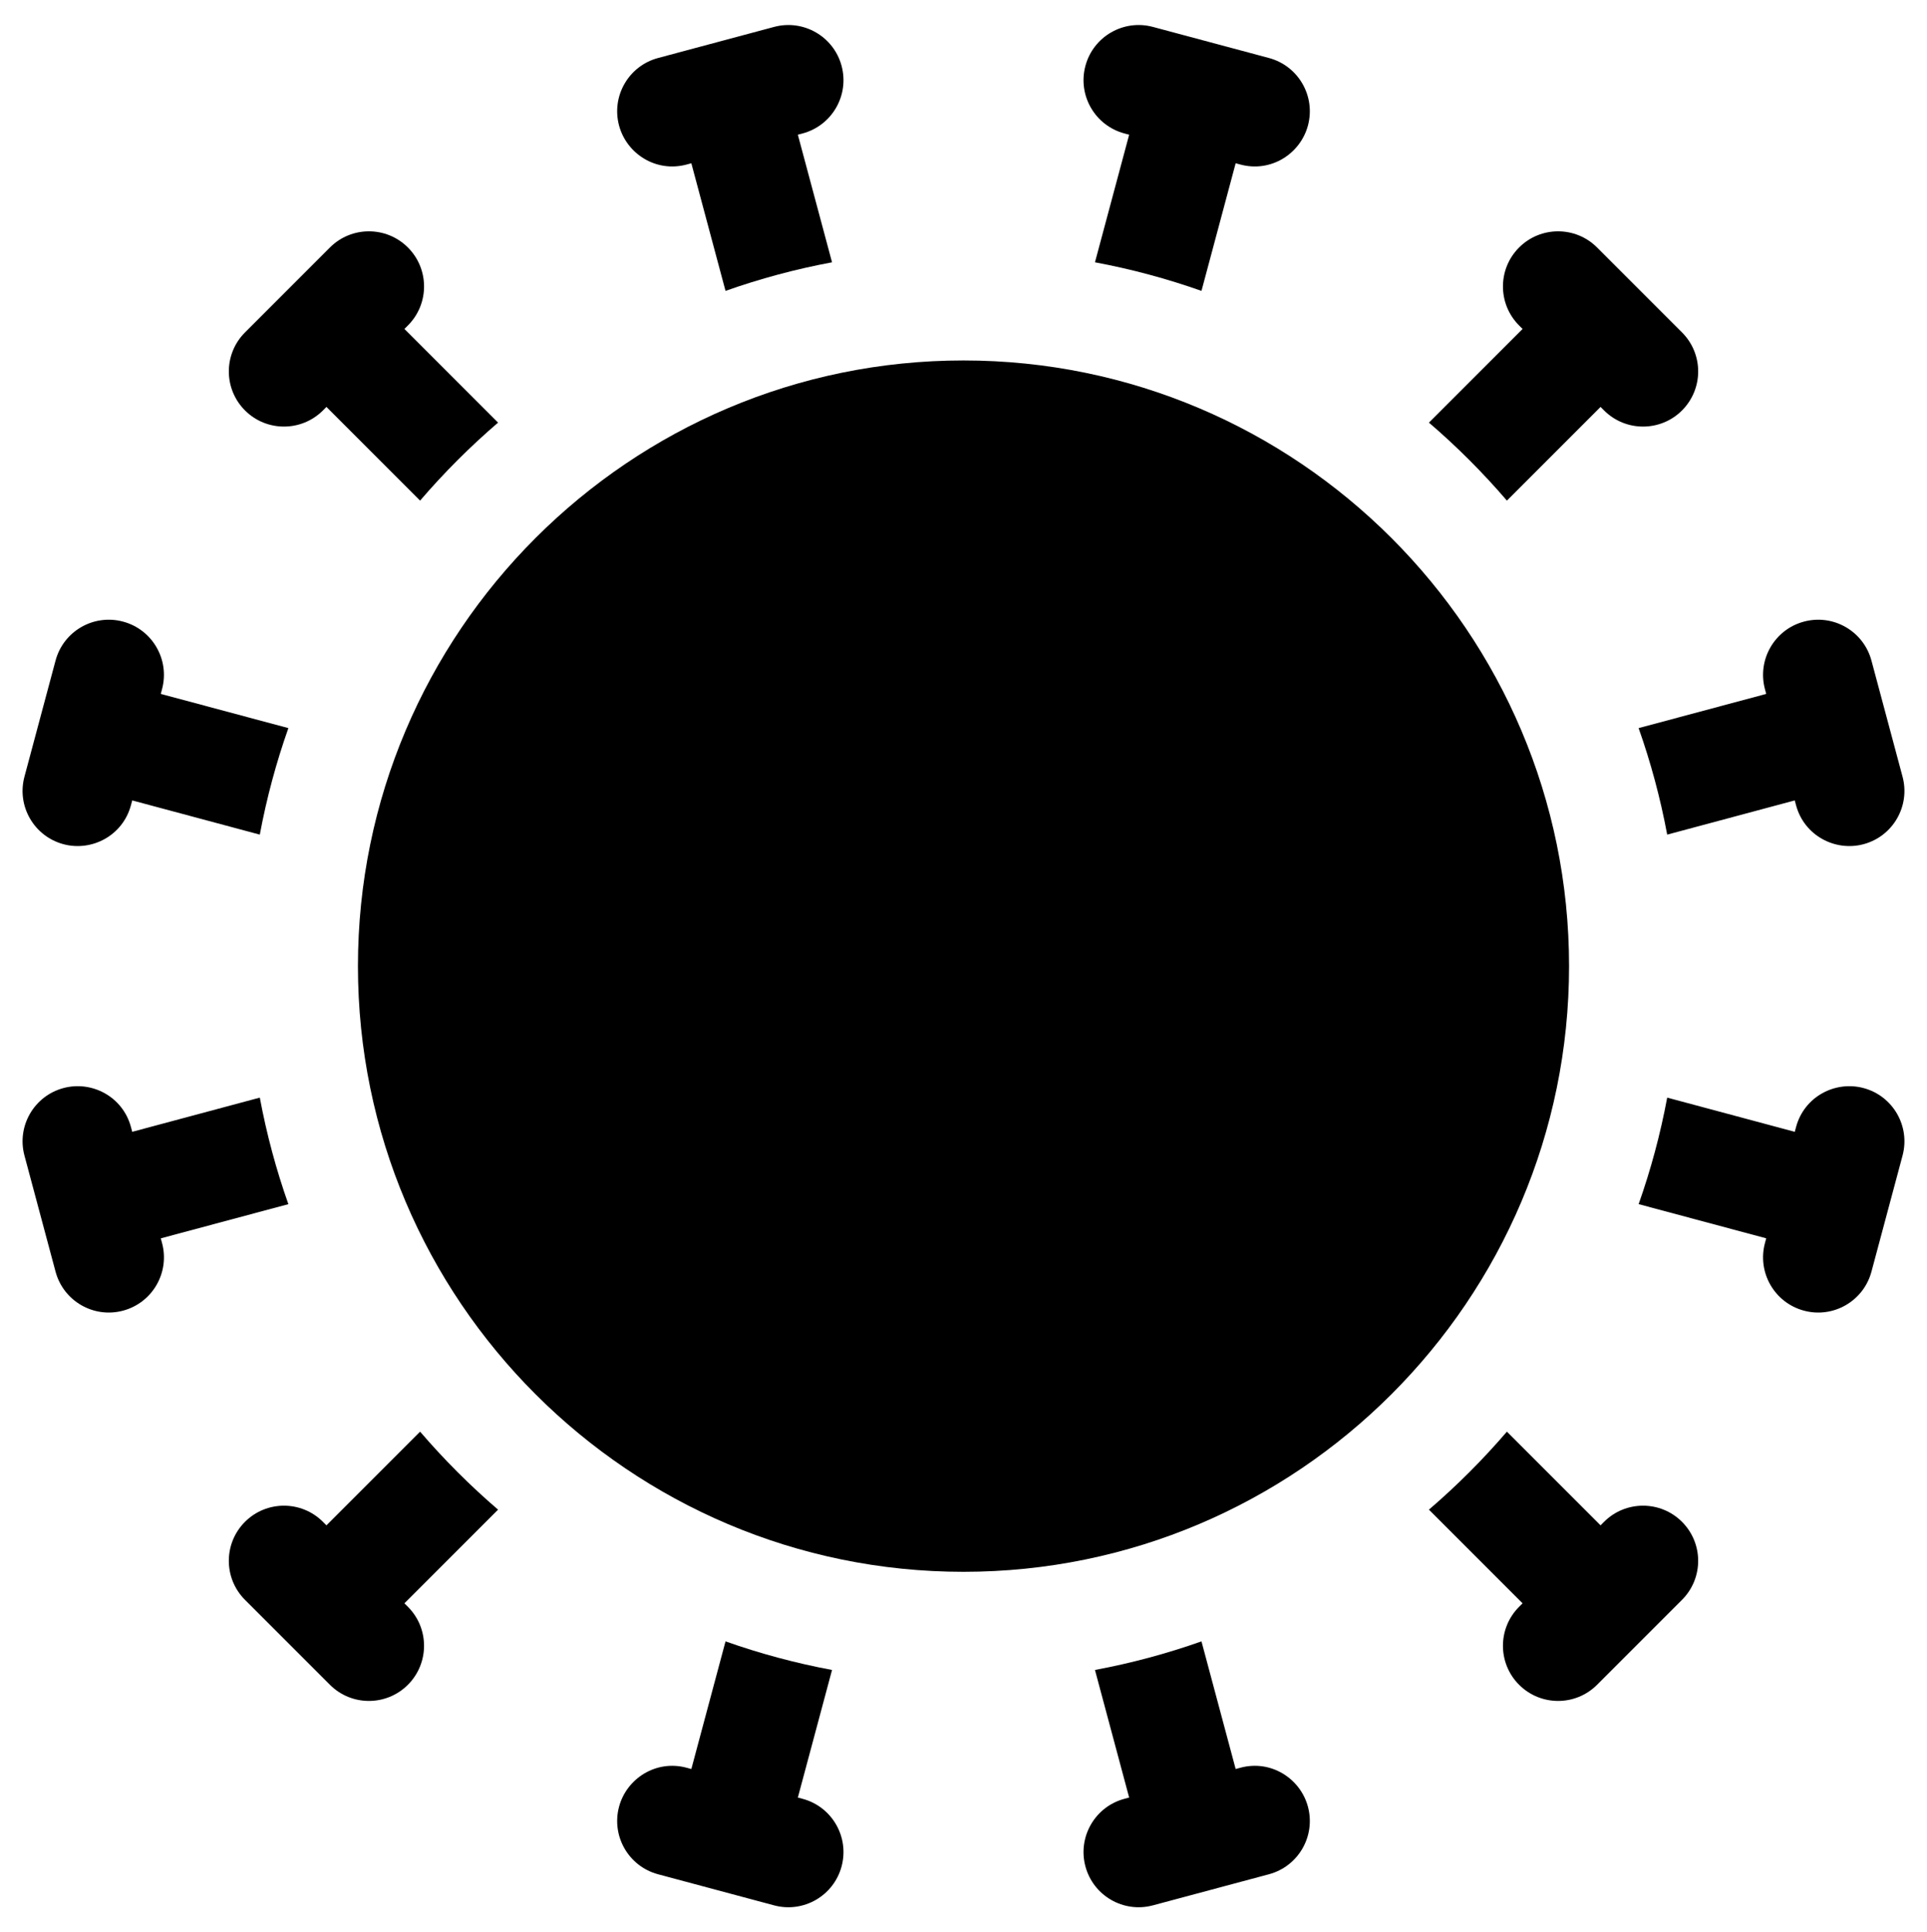 <?xml version="1.0" encoding="utf-8"?>
<!-- Generator: Adobe Illustrator 17.0.0, SVG Export Plug-In . SVG Version: 6.00 Build 0)  -->
<!DOCTYPE svg PUBLIC "-//W3C//DTD SVG 1.1//EN" "http://www.w3.org/Graphics/SVG/1.1/DTD/svg11.dtd">
<svg version="1.1" id="Camada_1" xmlns="http://www.w3.org/2000/svg" xmlns:xlink="http://www.w3.org/1999/xlink" x="0px" y="0px"
	 width="393.208px" height="394.206px" viewBox="0 0 393.208 394.206" enable-background="new 0 0 393.208 394.206"
	 xml:space="preserve">
<g>
	<g>
		<defs>
			<rect id="SVGID_1_" x="4.604" y="5.103" width="384" height="384"/>
		</defs>
		<clipPath id="SVGID_2_">
			<use xlink:href="#SVGID_1_"  overflow="visible"/>
		</clipPath>
		<path clip-path="url(#SVGID_2_)" d="M196.604,73.537c-68.137,0-123.566,55.429-123.566,123.566s55.429,123.566,123.566,123.566
			S320.17,265.24,320.17,197.103S264.741,73.537,196.604,73.537L196.604,73.537z M280.956,208.353"/>
		<path clip-path="url(#SVGID_2_)" d="M140.1,33.568l0.969-0.262l6.976,26.039c7.016-2.48,14.274-4.441,21.735-5.832l-6.977-26.031
			l0.973-0.258c6-1.609,9.562-7.777,7.953-13.781c-1.605-6-7.777-9.563-13.777-7.953l-23.676,6.343
			c-6.004,1.61-9.563,7.778-7.957,13.778C127.862,31.373,133.862,35.24,140.1,33.568L140.1,33.568z M140.1,33.568"/>
		<path clip-path="url(#SVGID_2_)" d="M65.901,83.732l0.711-0.715l19.109,19.113c4.891-5.699,10.211-11.019,15.91-15.91
			L82.522,67.111l0.711-0.711c4.394-4.395,4.394-11.52,0-15.91c-4.395-4.395-11.516-4.395-15.91,0L49.991,67.822
			c-4.395,4.394-4.395,11.515,0,15.91C54.381,88.126,61.506,88.123,65.901,83.732L65.901,83.732z M65.901,83.732"/>
		<path clip-path="url(#SVGID_2_)" d="M12.944,172.228c5.789,1.551,12.113-1.746,13.777-7.957l0.262-0.973l26.031,6.977
			c1.391-7.457,3.352-14.715,5.832-21.731l-26.039-6.976l0.258-0.973c1.609-6.004-1.953-12.172-7.953-13.777
			c-6.004-1.613-12.172,1.949-13.778,7.953l-6.343,23.676C3.381,164.451,6.944,170.619,12.944,172.228L12.944,172.228z
			 M12.944,172.228"/>
		<path clip-path="url(#SVGID_2_)" d="M32.807,252.638l26.035-6.976c-2.48-7.016-4.437-14.274-5.828-21.735l-26.031,6.977
			l-0.262-0.973c-1.664-6.211-7.988-9.508-13.777-7.953c-6,1.609-9.563,7.777-7.953,13.777l6.343,23.676
			c1.61,6.004,7.774,9.567,13.778,7.957c6.004-1.609,9.562-7.777,7.957-13.781L32.807,252.638z M32.807,252.638"/>
		<path clip-path="url(#SVGID_2_)" d="M85.721,292.076l-19.109,19.113l-0.715-0.715c-4.391-4.391-11.516-4.394-15.91,0
			c-4.391,4.395-4.391,11.516,0,15.91l17.336,17.332c4.39,4.395,11.515,4.395,15.91,0c4.391-4.39,4.391-11.515,0-15.91l-0.715-0.711
			l19.113-19.109C95.928,303.095,90.612,297.775,85.721,292.076L85.721,292.076z M85.721,292.076"/>
		<path clip-path="url(#SVGID_2_)" d="M163.776,366.982l-0.973-0.258l6.977-26.031c-7.461-1.391-14.719-3.352-21.735-5.832
			l-6.976,26.039l-0.969-0.262c-6.238-1.672-12.238,2.195-13.781,7.957c-1.606,6,1.953,12.168,7.957,13.778l23.676,6.343
			c6,1.61,12.172-1.953,13.777-7.953C173.338,374.759,169.776,368.591,163.776,366.982L163.776,366.982z M163.776,366.982"/>
		<path clip-path="url(#SVGID_2_)" d="M253.108,360.638l-0.969,0.262l-6.976-26.039c-7.016,2.48-14.274,4.441-21.735,5.832
			l6.977,26.031l-0.973,0.258c-6,1.609-9.562,7.777-7.953,13.781c1.609,6,7.777,9.563,13.777,7.953l23.676-6.343
			c6.004-1.61,9.563-7.778,7.957-13.778C265.346,362.833,259.346,358.966,253.108,360.638L253.108,360.638z M253.108,360.638"/>
		<path clip-path="url(#SVGID_2_)" d="M327.307,310.474l-0.711,0.715l-19.109-19.113c-4.891,5.699-10.211,11.019-15.91,15.91
			l19.109,19.109l-0.711,0.711c-4.394,4.395-4.394,11.52,0,15.91c4.395,4.395,11.516,4.395,15.91,0l17.332-17.332
			c4.395-4.394,4.395-11.515,0-15.91C338.827,306.08,331.702,306.083,327.307,310.474L327.307,310.474z M327.307,310.474"/>
		<path clip-path="url(#SVGID_2_)" d="M380.264,221.978c-5.789-1.555-12.113,1.742-13.777,7.953l-0.262,0.973l-26.031-6.977
			c-1.391,7.457-3.348,14.715-5.828,21.731l26.035,6.976l-0.262,0.973c-1.605,6.004,1.953,12.172,7.957,13.781
			c6.004,1.61,12.168-1.953,13.778-7.957l6.343-23.676C389.827,229.755,386.264,223.583,380.264,221.978L380.264,221.978z
			 M380.264,221.978"/>
		<path clip-path="url(#SVGID_2_)" d="M360.401,141.568l-26.039,6.976c2.48,7.016,4.441,14.274,5.832,21.731l26.031-6.977
			l0.258,0.973c1.664,6.211,7.992,9.508,13.781,7.957c6-1.609,9.563-7.777,7.953-13.781l-6.343-23.676
			c-1.61-6-7.774-9.563-13.778-7.953c-6.004,1.605-9.562,7.777-7.957,13.777L360.401,141.568z M360.401,141.568"/>
		<path clip-path="url(#SVGID_2_)" d="M307.487,102.13l19.109-19.113l0.715,0.715c4.391,4.391,11.516,4.394,15.91,0
			c4.391-4.395,4.391-11.516,0-15.91L325.885,50.49c-4.39-4.395-11.515-4.395-15.91,0c-4.391,4.39-4.391,11.515,0,15.91l0.715,0.711
			L291.577,86.22C297.28,91.111,302.596,96.431,307.487,102.13L307.487,102.13z M307.487,102.13"/>
		<path clip-path="url(#SVGID_2_)" d="M229.432,27.224l0.973,0.258l-6.977,26.031c7.461,1.391,14.719,3.352,21.735,5.832
			l6.976-26.039l0.969,0.262c6.238,1.672,12.238-2.195,13.781-7.957c1.606-6-1.953-12.168-7.957-13.778L235.256,5.49
			c-6-1.61-12.172,1.953-13.777,7.953C219.87,19.447,223.432,25.615,229.432,27.224L229.432,27.224z M229.432,27.224"/>
	</g>
</g>
</svg>
